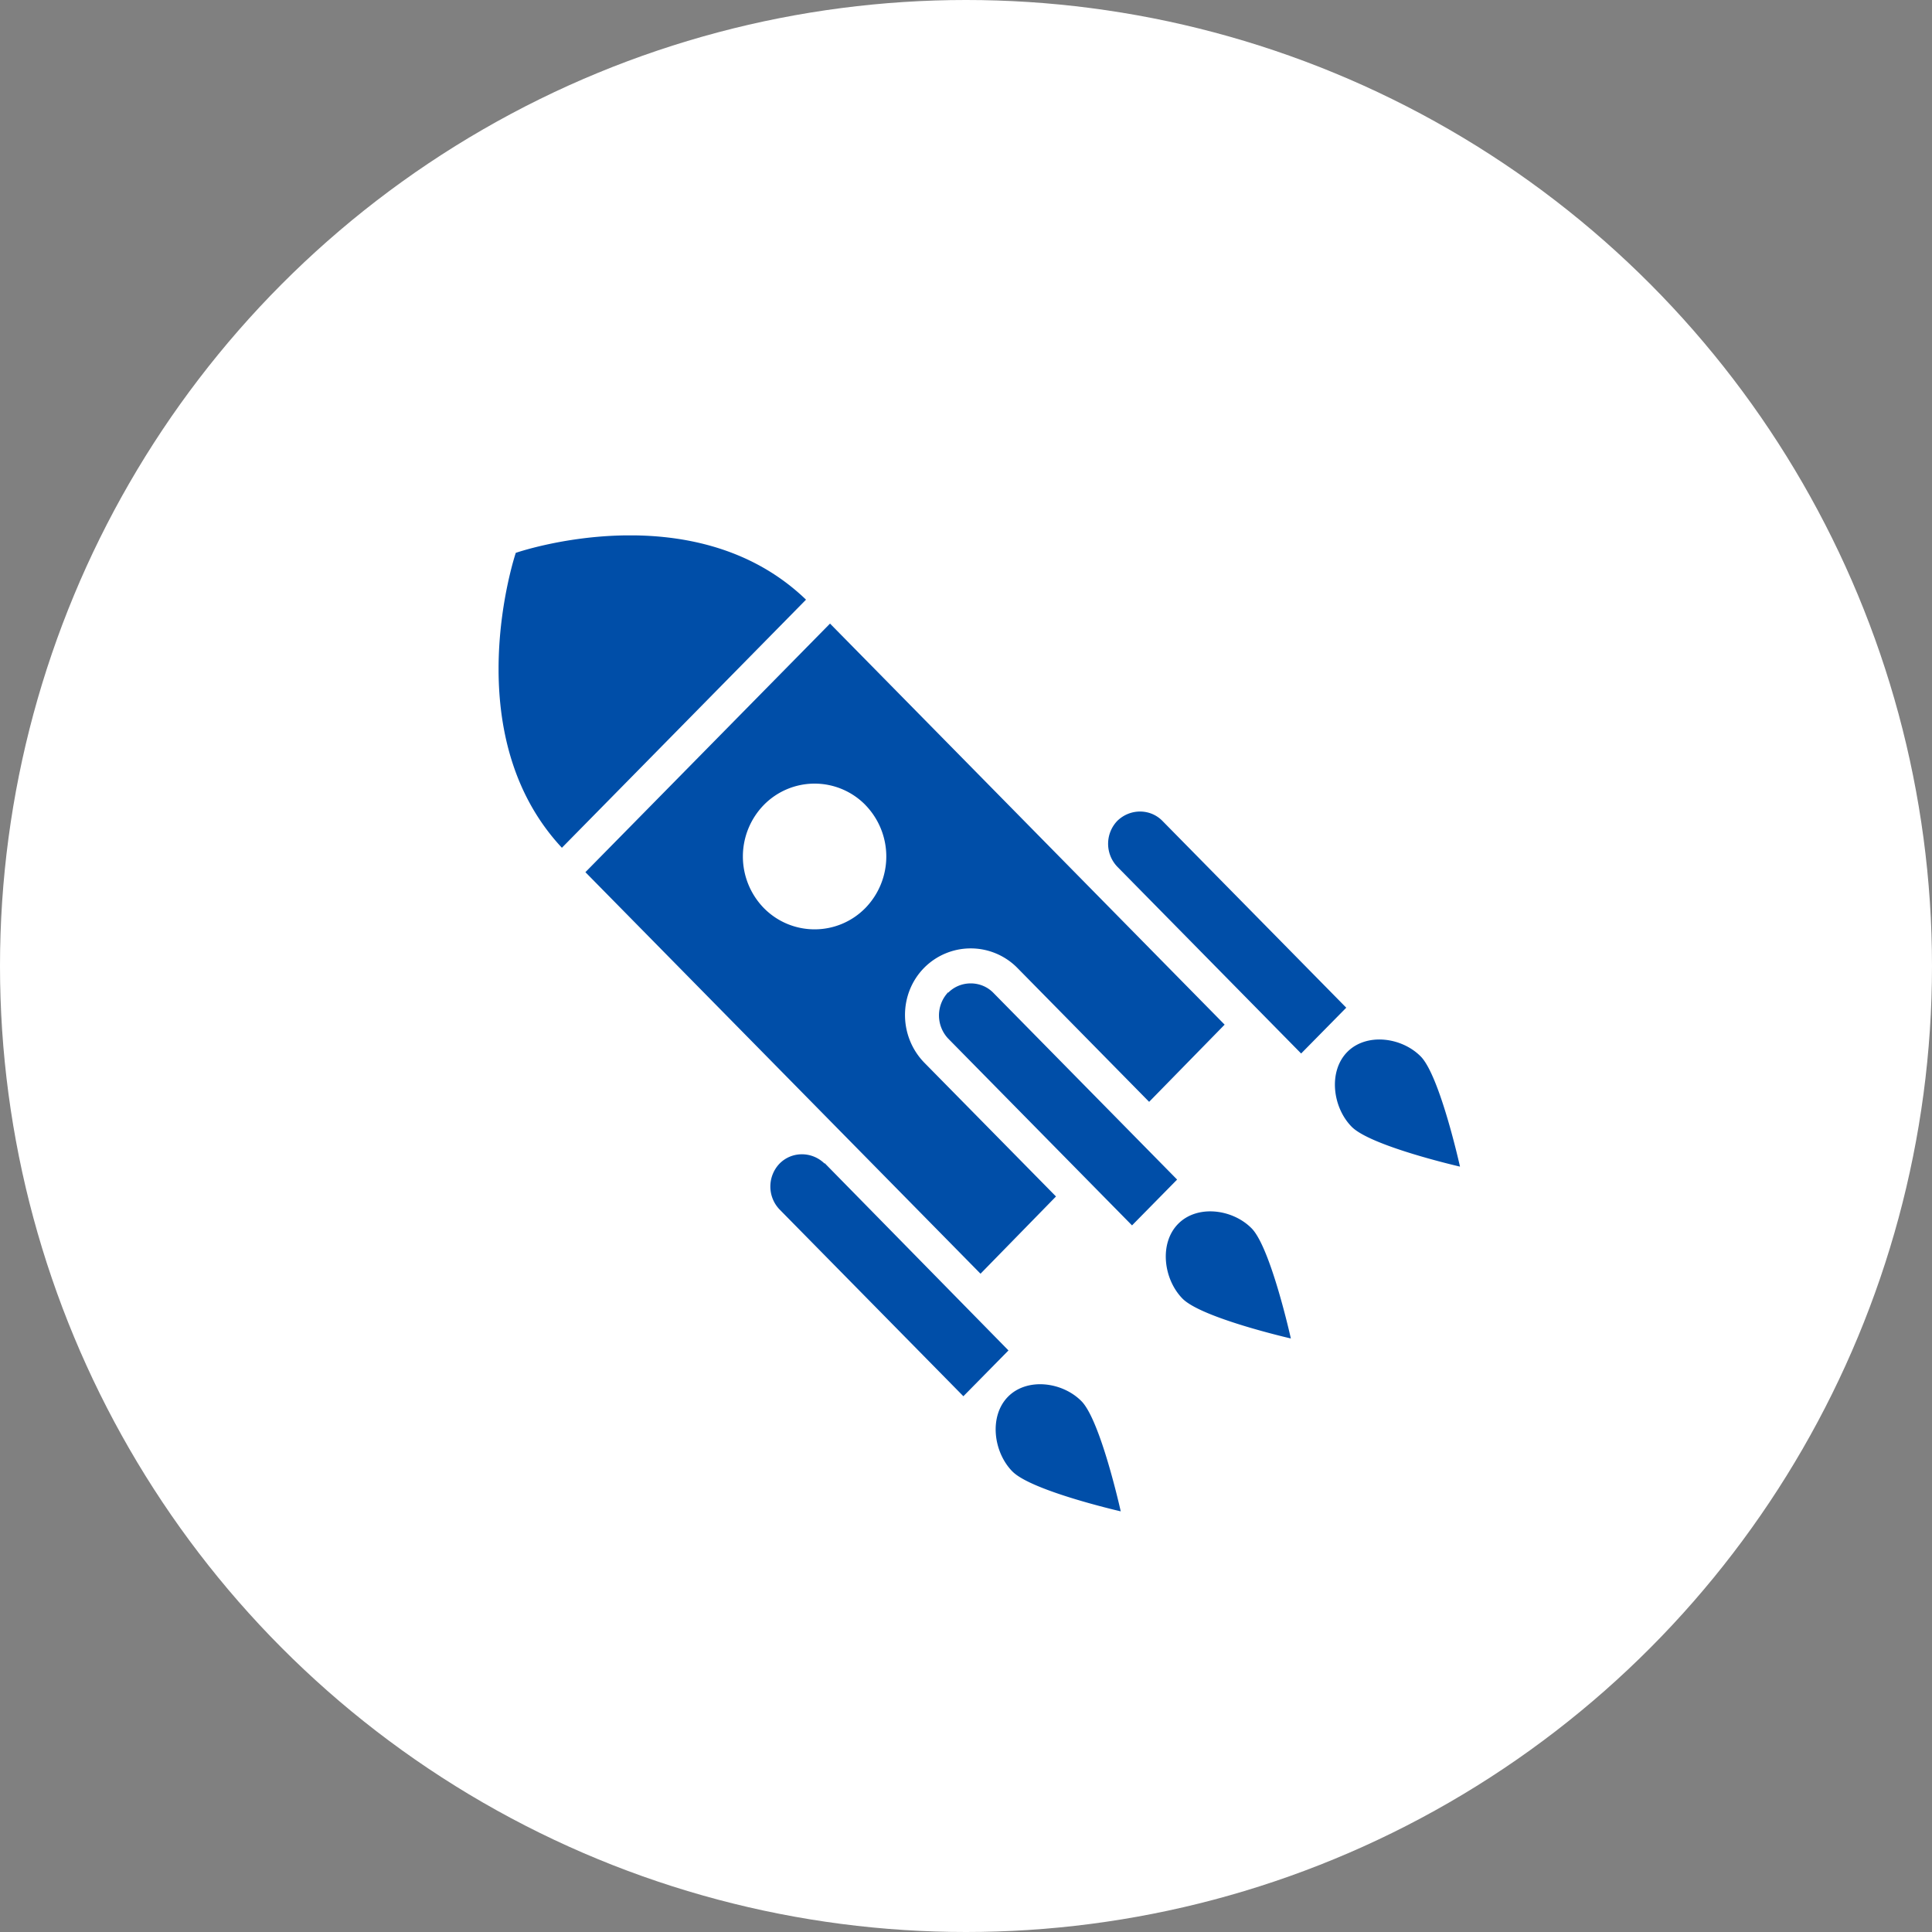 <svg width="62" height="62" fill="none" xmlns="http://www.w3.org/2000/svg"><rect width="100%" height="100%" fill="#808080" stroke="none"/><circle cx="31" cy="31" r="31" fill="#fff"/><g clip-path="url(#clip0_4012_12189)"><path d="M43.203 32.338l-1.448 1.47-5.9-5.995a1.064 1.064 0 010-1.47c.41-.4 1.055-.4 1.448 0l5.9 5.995zm-16.74 5.004c-.408-.4-1.053-.4-1.447 0a1.064 1.064 0 000 1.47l5.9 5.995 1.447-1.47-5.9-6.012v.017zm-.597-18.098c-3.619-3.485-9.314-1.502-9.314-1.502s-1.95 5.787 1.48 9.464l7.834-7.962zm4.562 12.598a1.084 1.084 0 000 1.487l5.9 5.995 1.447-1.47-5.9-5.996c-.393-.4-1.053-.4-1.447 0v-.016zm-3.791-11.83L39.3 32.882l-2.423 2.477-4.231-4.3a2.103 2.103 0 00-2.99 0c-.818.831-.818 2.19 0 3.037l4.232 4.3-2.422 2.479-12.68-12.886 7.85-7.977zm1.133 5.819a2.281 2.281 0 00-3.257 0 2.371 2.371 0 000 3.31c.897.91 2.36.91 3.256 0a2.371 2.371 0 000-3.31zm4.72 21.39c.613.624 3.476 1.28 3.476 1.28s-.645-2.91-1.259-3.534c-.613-.623-1.746-.767-2.36-.144-.613.624-.471 1.775.142 2.398zm5.458-5.547c.614.623 3.477 1.279 3.477 1.279s-.645-2.91-1.258-3.533c-.614-.624-1.747-.768-2.36-.144-.614.623-.472 1.774.141 2.398zm5.428-5.516c.613.624 3.477 1.28 3.477 1.28s-.645-2.91-1.259-3.534c-.614-.623-1.746-.767-2.36-.144-.613.624-.472 1.775.142 2.398z" fill="#004EA8"/></g><defs><clipPath id="clip0_4012_12189"><path fill="#fff" transform="translate(16 17.182)" d="M0 0h30.851v31.318H0z"/></clipPath></defs></svg>